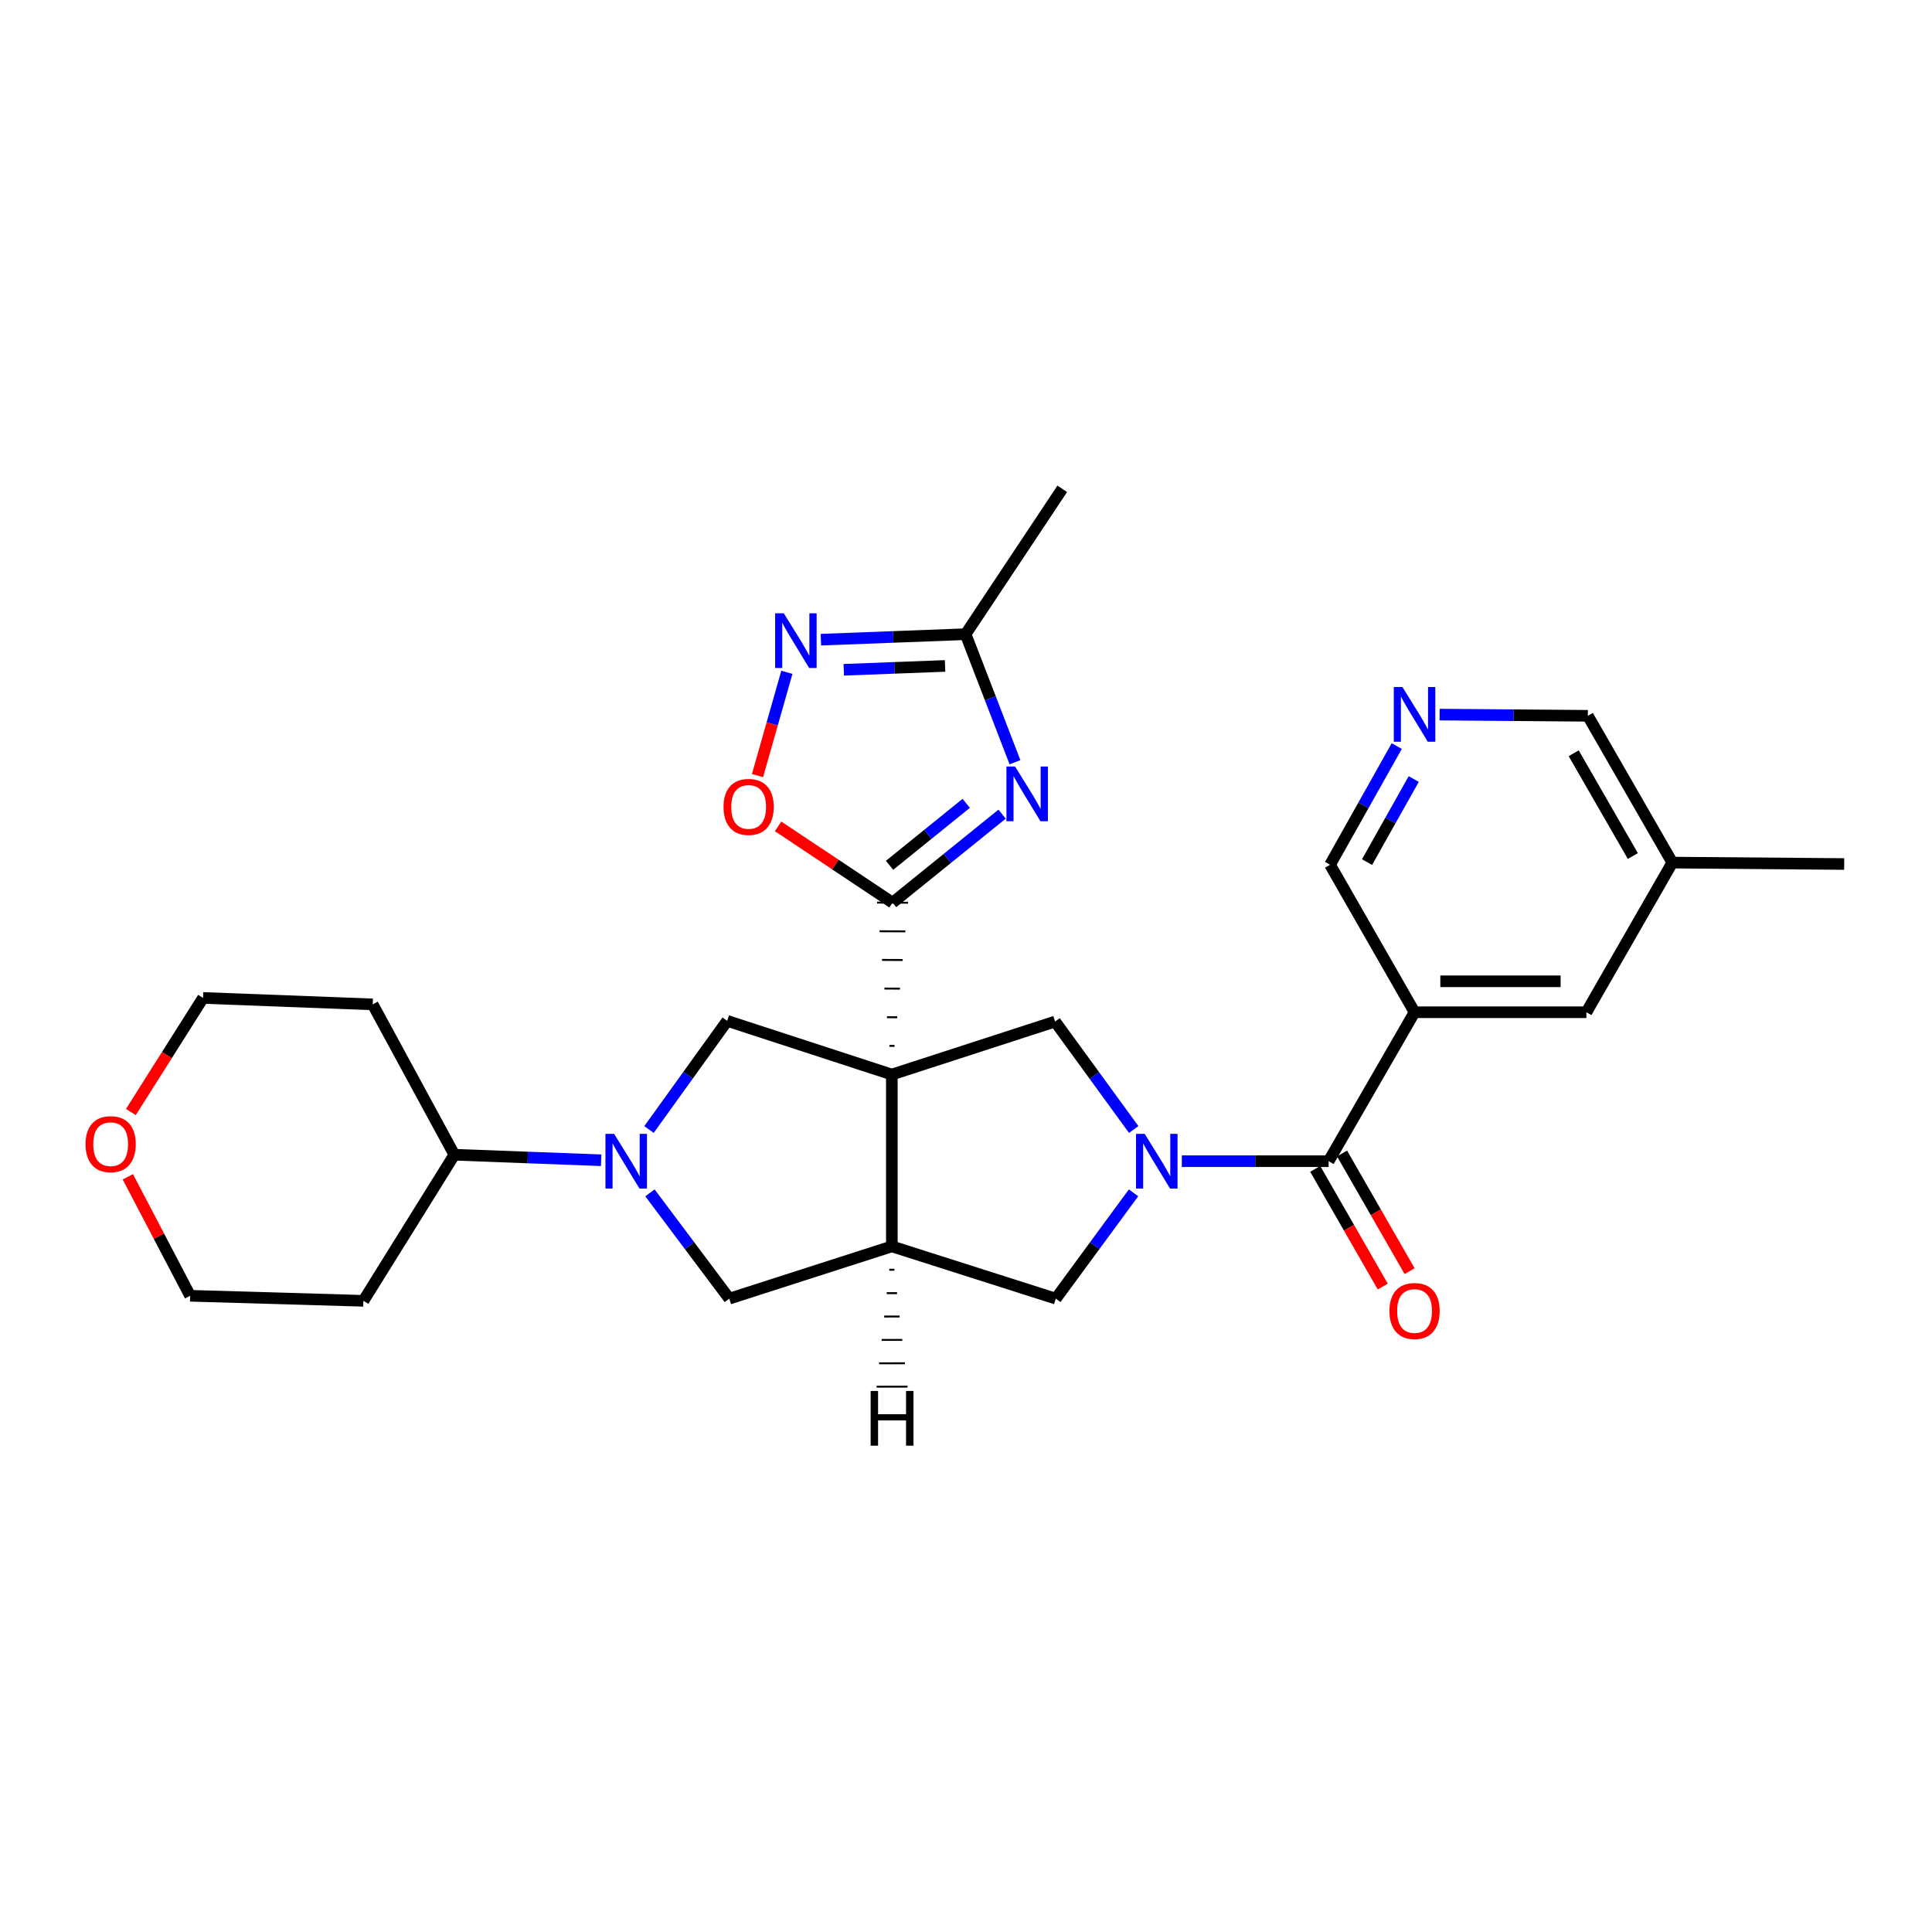 <?xml version='1.0' encoding='iso-8859-1'?>
<svg version='1.1' baseProfile='full'
              xmlns='http://www.w3.org/2000/svg'
                      xmlns:rdkit='http://www.rdkit.org/xml'
                      xmlns:xlink='http://www.w3.org/1999/xlink'
                  xml:space='preserve'
width='1000px' height='1000px' viewBox='0 0 1000 1000'>
<!-- END OF HEADER -->
<rect style='opacity:1.0;fill:#FFFFFF;stroke:none' width='1000' height='1000' x='0' y='0'> </rect>
<path class='bond-0' d='M 463.014,541.356 L 460.345,541.344' style='fill:none;fill-rule:evenodd;stroke:#000000;stroke-width:1.0px;stroke-linecap:butt;stroke-linejoin:miter;stroke-opacity:1' />
<path class='bond-0' d='M 464.413,526.535 L 459.073,526.512' style='fill:none;fill-rule:evenodd;stroke:#000000;stroke-width:1.0px;stroke-linecap:butt;stroke-linejoin:miter;stroke-opacity:1' />
<path class='bond-0' d='M 465.812,511.715 L 457.802,511.68' style='fill:none;fill-rule:evenodd;stroke:#000000;stroke-width:1.0px;stroke-linecap:butt;stroke-linejoin:miter;stroke-opacity:1' />
<path class='bond-0' d='M 467.21,496.894 L 456.531,496.848' style='fill:none;fill-rule:evenodd;stroke:#000000;stroke-width:1.0px;stroke-linecap:butt;stroke-linejoin:miter;stroke-opacity:1' />
<path class='bond-0' d='M 468.609,482.073 L 455.26,482.016' style='fill:none;fill-rule:evenodd;stroke:#000000;stroke-width:1.0px;stroke-linecap:butt;stroke-linejoin:miter;stroke-opacity:1' />
<path class='bond-0' d='M 470.008,467.252 L 453.989,467.184' style='fill:none;fill-rule:evenodd;stroke:#000000;stroke-width:1.0px;stroke-linecap:butt;stroke-linejoin:miter;stroke-opacity:1' />
<path class='bond-3' d='M 461.616,556.177 L 461.616,645.126' style='fill:none;fill-rule:evenodd;stroke:#000000;stroke-width:6px;stroke-linecap:butt;stroke-linejoin:miter;stroke-opacity:1' />
<path class='bond-6' d='M 461.616,556.177 L 546.116,528.757' style='fill:none;fill-rule:evenodd;stroke:#000000;stroke-width:6px;stroke-linecap:butt;stroke-linejoin:miter;stroke-opacity:1' />
<path class='bond-7' d='M 461.616,556.177 L 376.395,528.393' style='fill:none;fill-rule:evenodd;stroke:#000000;stroke-width:6px;stroke-linecap:butt;stroke-linejoin:miter;stroke-opacity:1' />
<path class='bond-2' d='M 461.998,467.218 L 490.341,444.306' style='fill:none;fill-rule:evenodd;stroke:#000000;stroke-width:6px;stroke-linecap:butt;stroke-linejoin:miter;stroke-opacity:1' />
<path class='bond-2' d='M 490.341,444.306 L 518.684,421.395' style='fill:none;fill-rule:evenodd;stroke:#0000FF;stroke-width:6px;stroke-linecap:butt;stroke-linejoin:miter;stroke-opacity:1' />
<path class='bond-2' d='M 460.431,447.887 L 480.27,431.849' style='fill:none;fill-rule:evenodd;stroke:#000000;stroke-width:6px;stroke-linecap:butt;stroke-linejoin:miter;stroke-opacity:1' />
<path class='bond-2' d='M 480.27,431.849 L 500.11,415.811' style='fill:none;fill-rule:evenodd;stroke:#0000FF;stroke-width:6px;stroke-linecap:butt;stroke-linejoin:miter;stroke-opacity:1' />
<path class='bond-10' d='M 461.998,467.218 L 432.365,447.474' style='fill:none;fill-rule:evenodd;stroke:#000000;stroke-width:6px;stroke-linecap:butt;stroke-linejoin:miter;stroke-opacity:1' />
<path class='bond-10' d='M 432.365,447.474 L 402.731,427.73' style='fill:none;fill-rule:evenodd;stroke:#FF0000;stroke-width:6px;stroke-linecap:butt;stroke-linejoin:miter;stroke-opacity:1' />
<path class='bond-1' d='M 586.807,584.635 L 566.461,556.696' style='fill:none;fill-rule:evenodd;stroke:#0000FF;stroke-width:6px;stroke-linecap:butt;stroke-linejoin:miter;stroke-opacity:1' />
<path class='bond-1' d='M 566.461,556.696 L 546.116,528.757' style='fill:none;fill-rule:evenodd;stroke:#000000;stroke-width:6px;stroke-linecap:butt;stroke-linejoin:miter;stroke-opacity:1' />
<path class='bond-5' d='M 611.711,601.03 L 649.704,601.03' style='fill:none;fill-rule:evenodd;stroke:#0000FF;stroke-width:6px;stroke-linecap:butt;stroke-linejoin:miter;stroke-opacity:1' />
<path class='bond-5' d='M 649.704,601.03 L 687.696,601.03' style='fill:none;fill-rule:evenodd;stroke:#000000;stroke-width:6px;stroke-linecap:butt;stroke-linejoin:miter;stroke-opacity:1' />
<path class='bond-29' d='M 586.724,617.397 L 566.602,644.789' style='fill:none;fill-rule:evenodd;stroke:#0000FF;stroke-width:6px;stroke-linecap:butt;stroke-linejoin:miter;stroke-opacity:1' />
<path class='bond-29' d='M 566.602,644.789 L 546.481,672.18' style='fill:none;fill-rule:evenodd;stroke:#000000;stroke-width:6px;stroke-linecap:butt;stroke-linejoin:miter;stroke-opacity:1' />
<path class='bond-11' d='M 525.349,394.528 L 512.572,361.391' style='fill:none;fill-rule:evenodd;stroke:#0000FF;stroke-width:6px;stroke-linecap:butt;stroke-linejoin:miter;stroke-opacity:1' />
<path class='bond-11' d='M 512.572,361.391 L 499.794,328.254' style='fill:none;fill-rule:evenodd;stroke:#000000;stroke-width:6px;stroke-linecap:butt;stroke-linejoin:miter;stroke-opacity:1' />
<path class='bond-12' d='M 461.616,645.126 L 546.481,672.18' style='fill:none;fill-rule:evenodd;stroke:#000000;stroke-width:6px;stroke-linecap:butt;stroke-linejoin:miter;stroke-opacity:1' />
<path class='bond-13' d='M 461.616,645.126 L 377.481,672.18' style='fill:none;fill-rule:evenodd;stroke:#000000;stroke-width:6px;stroke-linecap:butt;stroke-linejoin:miter;stroke-opacity:1' />
<path class='bond-33' d='M 460.296,657.229 L 462.966,657.226' style='fill:none;fill-rule:evenodd;stroke:#000000;stroke-width:1.0px;stroke-linecap:butt;stroke-linejoin:miter;stroke-opacity:1' />
<path class='bond-33' d='M 458.976,669.333 L 464.316,669.326' style='fill:none;fill-rule:evenodd;stroke:#000000;stroke-width:1.0px;stroke-linecap:butt;stroke-linejoin:miter;stroke-opacity:1' />
<path class='bond-33' d='M 457.657,681.436 L 465.666,681.426' style='fill:none;fill-rule:evenodd;stroke:#000000;stroke-width:1.0px;stroke-linecap:butt;stroke-linejoin:miter;stroke-opacity:1' />
<path class='bond-33' d='M 456.337,693.539 L 467.016,693.526' style='fill:none;fill-rule:evenodd;stroke:#000000;stroke-width:1.0px;stroke-linecap:butt;stroke-linejoin:miter;stroke-opacity:1' />
<path class='bond-33' d='M 455.017,705.642 L 468.366,705.626' style='fill:none;fill-rule:evenodd;stroke:#000000;stroke-width:1.0px;stroke-linecap:butt;stroke-linejoin:miter;stroke-opacity:1' />
<path class='bond-33' d='M 453.697,717.746 L 469.716,717.725' style='fill:none;fill-rule:evenodd;stroke:#000000;stroke-width:1.0px;stroke-linecap:butt;stroke-linejoin:miter;stroke-opacity:1' />
<path class='bond-4' d='M 335.92,584.632 L 356.158,556.512' style='fill:none;fill-rule:evenodd;stroke:#0000FF;stroke-width:6px;stroke-linecap:butt;stroke-linejoin:miter;stroke-opacity:1' />
<path class='bond-4' d='M 356.158,556.512 L 376.395,528.393' style='fill:none;fill-rule:evenodd;stroke:#000000;stroke-width:6px;stroke-linecap:butt;stroke-linejoin:miter;stroke-opacity:1' />
<path class='bond-15' d='M 311.154,600.543 L 273.162,599.118' style='fill:none;fill-rule:evenodd;stroke:#0000FF;stroke-width:6px;stroke-linecap:butt;stroke-linejoin:miter;stroke-opacity:1' />
<path class='bond-15' d='M 273.162,599.118 L 235.17,597.692' style='fill:none;fill-rule:evenodd;stroke:#000000;stroke-width:6px;stroke-linecap:butt;stroke-linejoin:miter;stroke-opacity:1' />
<path class='bond-28' d='M 336.407,617.413 L 356.944,644.797' style='fill:none;fill-rule:evenodd;stroke:#0000FF;stroke-width:6px;stroke-linecap:butt;stroke-linejoin:miter;stroke-opacity:1' />
<path class='bond-28' d='M 356.944,644.797 L 377.481,672.18' style='fill:none;fill-rule:evenodd;stroke:#000000;stroke-width:6px;stroke-linecap:butt;stroke-linejoin:miter;stroke-opacity:1' />
<path class='bond-8' d='M 687.696,601.03 L 732.167,523.934' style='fill:none;fill-rule:evenodd;stroke:#000000;stroke-width:6px;stroke-linecap:butt;stroke-linejoin:miter;stroke-opacity:1' />
<path class='bond-17' d='M 680.75,605.017 L 698.234,635.471' style='fill:none;fill-rule:evenodd;stroke:#000000;stroke-width:6px;stroke-linecap:butt;stroke-linejoin:miter;stroke-opacity:1' />
<path class='bond-17' d='M 698.234,635.471 L 715.718,665.925' style='fill:none;fill-rule:evenodd;stroke:#FF0000;stroke-width:6px;stroke-linecap:butt;stroke-linejoin:miter;stroke-opacity:1' />
<path class='bond-17' d='M 694.643,597.042 L 712.126,627.496' style='fill:none;fill-rule:evenodd;stroke:#000000;stroke-width:6px;stroke-linecap:butt;stroke-linejoin:miter;stroke-opacity:1' />
<path class='bond-17' d='M 712.126,627.496 L 729.61,657.949' style='fill:none;fill-rule:evenodd;stroke:#FF0000;stroke-width:6px;stroke-linecap:butt;stroke-linejoin:miter;stroke-opacity:1' />
<path class='bond-16' d='M 732.167,523.934 L 821.117,523.934' style='fill:none;fill-rule:evenodd;stroke:#000000;stroke-width:6px;stroke-linecap:butt;stroke-linejoin:miter;stroke-opacity:1' />
<path class='bond-16' d='M 745.509,507.915 L 807.774,507.915' style='fill:none;fill-rule:evenodd;stroke:#000000;stroke-width:6px;stroke-linecap:butt;stroke-linejoin:miter;stroke-opacity:1' />
<path class='bond-19' d='M 732.167,523.934 L 688.435,447.595' style='fill:none;fill-rule:evenodd;stroke:#000000;stroke-width:6px;stroke-linecap:butt;stroke-linejoin:miter;stroke-opacity:1' />
<path class='bond-9' d='M 407.285,347.986 L 399.682,374.717' style='fill:none;fill-rule:evenodd;stroke:#0000FF;stroke-width:6px;stroke-linecap:butt;stroke-linejoin:miter;stroke-opacity:1' />
<path class='bond-9' d='M 399.682,374.717 L 392.08,401.448' style='fill:none;fill-rule:evenodd;stroke:#FF0000;stroke-width:6px;stroke-linecap:butt;stroke-linejoin:miter;stroke-opacity:1' />
<path class='bond-30' d='M 424.886,331.099 L 462.34,329.677' style='fill:none;fill-rule:evenodd;stroke:#0000FF;stroke-width:6px;stroke-linecap:butt;stroke-linejoin:miter;stroke-opacity:1' />
<path class='bond-30' d='M 462.34,329.677 L 499.794,328.254' style='fill:none;fill-rule:evenodd;stroke:#000000;stroke-width:6px;stroke-linecap:butt;stroke-linejoin:miter;stroke-opacity:1' />
<path class='bond-30' d='M 436.73,346.68 L 462.948,345.684' style='fill:none;fill-rule:evenodd;stroke:#0000FF;stroke-width:6px;stroke-linecap:butt;stroke-linejoin:miter;stroke-opacity:1' />
<path class='bond-30' d='M 462.948,345.684 L 489.166,344.688' style='fill:none;fill-rule:evenodd;stroke:#000000;stroke-width:6px;stroke-linecap:butt;stroke-linejoin:miter;stroke-opacity:1' />
<path class='bond-24' d='M 499.794,328.254 L 549.818,253.009' style='fill:none;fill-rule:evenodd;stroke:#000000;stroke-width:6px;stroke-linecap:butt;stroke-linejoin:miter;stroke-opacity:1' />
<path class='bond-14' d='M 722.956,386.161 L 705.696,416.878' style='fill:none;fill-rule:evenodd;stroke:#0000FF;stroke-width:6px;stroke-linecap:butt;stroke-linejoin:miter;stroke-opacity:1' />
<path class='bond-14' d='M 705.696,416.878 L 688.435,447.595' style='fill:none;fill-rule:evenodd;stroke:#000000;stroke-width:6px;stroke-linecap:butt;stroke-linejoin:miter;stroke-opacity:1' />
<path class='bond-14' d='M 731.743,403.224 L 719.661,424.725' style='fill:none;fill-rule:evenodd;stroke:#0000FF;stroke-width:6px;stroke-linecap:butt;stroke-linejoin:miter;stroke-opacity:1' />
<path class='bond-14' d='M 719.661,424.725 L 707.578,446.227' style='fill:none;fill-rule:evenodd;stroke:#000000;stroke-width:6px;stroke-linecap:butt;stroke-linejoin:miter;stroke-opacity:1' />
<path class='bond-23' d='M 745.149,369.875 L 783.507,370.187' style='fill:none;fill-rule:evenodd;stroke:#0000FF;stroke-width:6px;stroke-linecap:butt;stroke-linejoin:miter;stroke-opacity:1' />
<path class='bond-23' d='M 783.507,370.187 L 821.864,370.499' style='fill:none;fill-rule:evenodd;stroke:#000000;stroke-width:6px;stroke-linecap:butt;stroke-linejoin:miter;stroke-opacity:1' />
<path class='bond-21' d='M 235.17,597.692 L 188.101,673.302' style='fill:none;fill-rule:evenodd;stroke:#000000;stroke-width:6px;stroke-linecap:butt;stroke-linejoin:miter;stroke-opacity:1' />
<path class='bond-22' d='M 235.17,597.692 L 192.907,519.867' style='fill:none;fill-rule:evenodd;stroke:#000000;stroke-width:6px;stroke-linecap:butt;stroke-linejoin:miter;stroke-opacity:1' />
<path class='bond-20' d='M 821.117,523.934 L 865.596,446.482' style='fill:none;fill-rule:evenodd;stroke:#000000;stroke-width:6px;stroke-linecap:butt;stroke-linejoin:miter;stroke-opacity:1' />
<path class='bond-18' d='M 67.741,575.583 L 86.414,546.056' style='fill:none;fill-rule:evenodd;stroke:#FF0000;stroke-width:6px;stroke-linecap:butt;stroke-linejoin:miter;stroke-opacity:1' />
<path class='bond-18' d='M 86.414,546.056 L 105.087,516.53' style='fill:none;fill-rule:evenodd;stroke:#000000;stroke-width:6px;stroke-linecap:butt;stroke-linejoin:miter;stroke-opacity:1' />
<path class='bond-31' d='M 66.162,609.116 L 82.287,639.905' style='fill:none;fill-rule:evenodd;stroke:#FF0000;stroke-width:6px;stroke-linecap:butt;stroke-linejoin:miter;stroke-opacity:1' />
<path class='bond-31' d='M 82.287,639.905 L 98.413,670.694' style='fill:none;fill-rule:evenodd;stroke:#000000;stroke-width:6px;stroke-linecap:butt;stroke-linejoin:miter;stroke-opacity:1' />
<path class='bond-27' d='M 865.596,446.482 L 954.545,447.212' style='fill:none;fill-rule:evenodd;stroke:#000000;stroke-width:6px;stroke-linecap:butt;stroke-linejoin:miter;stroke-opacity:1' />
<path class='bond-32' d='M 865.596,446.482 L 821.864,370.499' style='fill:none;fill-rule:evenodd;stroke:#000000;stroke-width:6px;stroke-linecap:butt;stroke-linejoin:miter;stroke-opacity:1' />
<path class='bond-32' d='M 845.152,443.076 L 814.54,389.887' style='fill:none;fill-rule:evenodd;stroke:#000000;stroke-width:6px;stroke-linecap:butt;stroke-linejoin:miter;stroke-opacity:1' />
<path class='bond-26' d='M 188.101,673.302 L 98.413,670.694' style='fill:none;fill-rule:evenodd;stroke:#000000;stroke-width:6px;stroke-linecap:butt;stroke-linejoin:miter;stroke-opacity:1' />
<path class='bond-25' d='M 192.907,519.867 L 105.087,516.53' style='fill:none;fill-rule:evenodd;stroke:#000000;stroke-width:6px;stroke-linecap:butt;stroke-linejoin:miter;stroke-opacity:1' />
<path  class='atom-2' d='M 592.487 586.87
L 601.767 601.87
Q 602.687 603.35, 604.167 606.03
Q 605.647 608.71, 605.727 608.87
L 605.727 586.87
L 609.487 586.87
L 609.487 615.19
L 605.607 615.19
L 595.647 598.79
Q 594.487 596.87, 593.247 594.67
Q 592.047 592.47, 591.687 591.79
L 591.687 615.19
L 588.007 615.19
L 588.007 586.87
L 592.487 586.87
' fill='#0000FF'/>
<path  class='atom-3' d='M 525.403 396.743
L 534.683 411.743
Q 535.603 413.223, 537.083 415.903
Q 538.563 418.583, 538.643 418.743
L 538.643 396.743
L 542.403 396.743
L 542.403 425.063
L 538.523 425.063
L 528.563 408.663
Q 527.403 406.743, 526.163 404.543
Q 524.963 402.343, 524.603 401.663
L 524.603 425.063
L 520.923 425.063
L 520.923 396.743
L 525.403 396.743
' fill='#0000FF'/>
<path  class='atom-5' d='M 317.86 586.87
L 327.14 601.87
Q 328.06 603.35, 329.54 606.03
Q 331.02 608.71, 331.1 608.87
L 331.1 586.87
L 334.86 586.87
L 334.86 615.19
L 330.98 615.19
L 321.02 598.79
Q 319.86 596.87, 318.62 594.67
Q 317.42 592.47, 317.06 591.79
L 317.06 615.19
L 313.38 615.19
L 313.38 586.87
L 317.86 586.87
' fill='#0000FF'/>
<path  class='atom-10' d='M 405.688 317.431
L 414.968 332.431
Q 415.888 333.911, 417.368 336.591
Q 418.848 339.271, 418.928 339.431
L 418.928 317.431
L 422.688 317.431
L 422.688 345.751
L 418.808 345.751
L 408.848 329.351
Q 407.688 327.431, 406.448 325.231
Q 405.248 323.031, 404.888 322.351
L 404.888 345.751
L 401.208 345.751
L 401.208 317.431
L 405.688 317.431
' fill='#0000FF'/>
<path  class='atom-11' d='M 374.492 417.657
Q 374.492 410.857, 377.852 407.057
Q 381.212 403.257, 387.492 403.257
Q 393.772 403.257, 397.132 407.057
Q 400.492 410.857, 400.492 417.657
Q 400.492 424.537, 397.092 428.457
Q 393.692 432.337, 387.492 432.337
Q 381.252 432.337, 377.852 428.457
Q 374.492 424.577, 374.492 417.657
M 387.492 429.137
Q 391.812 429.137, 394.132 426.257
Q 396.492 423.337, 396.492 417.657
Q 396.492 412.097, 394.132 409.297
Q 391.812 406.457, 387.492 406.457
Q 383.172 406.457, 380.812 409.257
Q 378.492 412.057, 378.492 417.657
Q 378.492 423.377, 380.812 426.257
Q 383.172 429.137, 387.492 429.137
' fill='#FF0000'/>
<path  class='atom-15' d='M 725.907 355.609
L 735.187 370.609
Q 736.107 372.089, 737.587 374.769
Q 739.067 377.449, 739.147 377.609
L 739.147 355.609
L 742.907 355.609
L 742.907 383.929
L 739.027 383.929
L 729.067 367.529
Q 727.907 365.609, 726.667 363.409
Q 725.467 361.209, 725.107 360.529
L 725.107 383.929
L 721.427 383.929
L 721.427 355.609
L 725.907 355.609
' fill='#0000FF'/>
<path  class='atom-18' d='M 719.167 678.57
Q 719.167 671.77, 722.527 667.97
Q 725.887 664.17, 732.167 664.17
Q 738.447 664.17, 741.807 667.97
Q 745.167 671.77, 745.167 678.57
Q 745.167 685.45, 741.767 689.37
Q 738.367 693.25, 732.167 693.25
Q 725.927 693.25, 722.527 689.37
Q 719.167 685.49, 719.167 678.57
M 732.167 690.05
Q 736.487 690.05, 738.807 687.17
Q 741.167 684.25, 741.167 678.57
Q 741.167 673.01, 738.807 670.21
Q 736.487 667.37, 732.167 667.37
Q 727.847 667.37, 725.487 670.17
Q 723.167 672.97, 723.167 678.57
Q 723.167 684.29, 725.487 687.17
Q 727.847 690.05, 732.167 690.05
' fill='#FF0000'/>
<path  class='atom-19' d='M 44.271 592.219
Q 44.271 585.419, 47.631 581.619
Q 50.991 577.819, 57.271 577.819
Q 63.551 577.819, 66.911 581.619
Q 70.271 585.419, 70.271 592.219
Q 70.271 599.099, 66.871 603.019
Q 63.471 606.899, 57.271 606.899
Q 51.031 606.899, 47.631 603.019
Q 44.271 599.139, 44.271 592.219
M 57.271 603.699
Q 61.591 603.699, 63.911 600.819
Q 66.271 597.899, 66.271 592.219
Q 66.271 586.659, 63.911 583.859
Q 61.591 581.019, 57.271 581.019
Q 52.951 581.019, 50.591 583.819
Q 48.271 586.619, 48.271 592.219
Q 48.271 597.939, 50.591 600.819
Q 52.951 603.699, 57.271 603.699
' fill='#FF0000'/>
<path  class='atom-29' d='M 450.647 719.96
L 454.487 719.96
L 454.487 732
L 468.967 732
L 468.967 719.96
L 472.807 719.96
L 472.807 748.28
L 468.967 748.28
L 468.967 735.2
L 454.487 735.2
L 454.487 748.28
L 450.647 748.28
L 450.647 719.96
' fill='#000000'/>
</svg>
